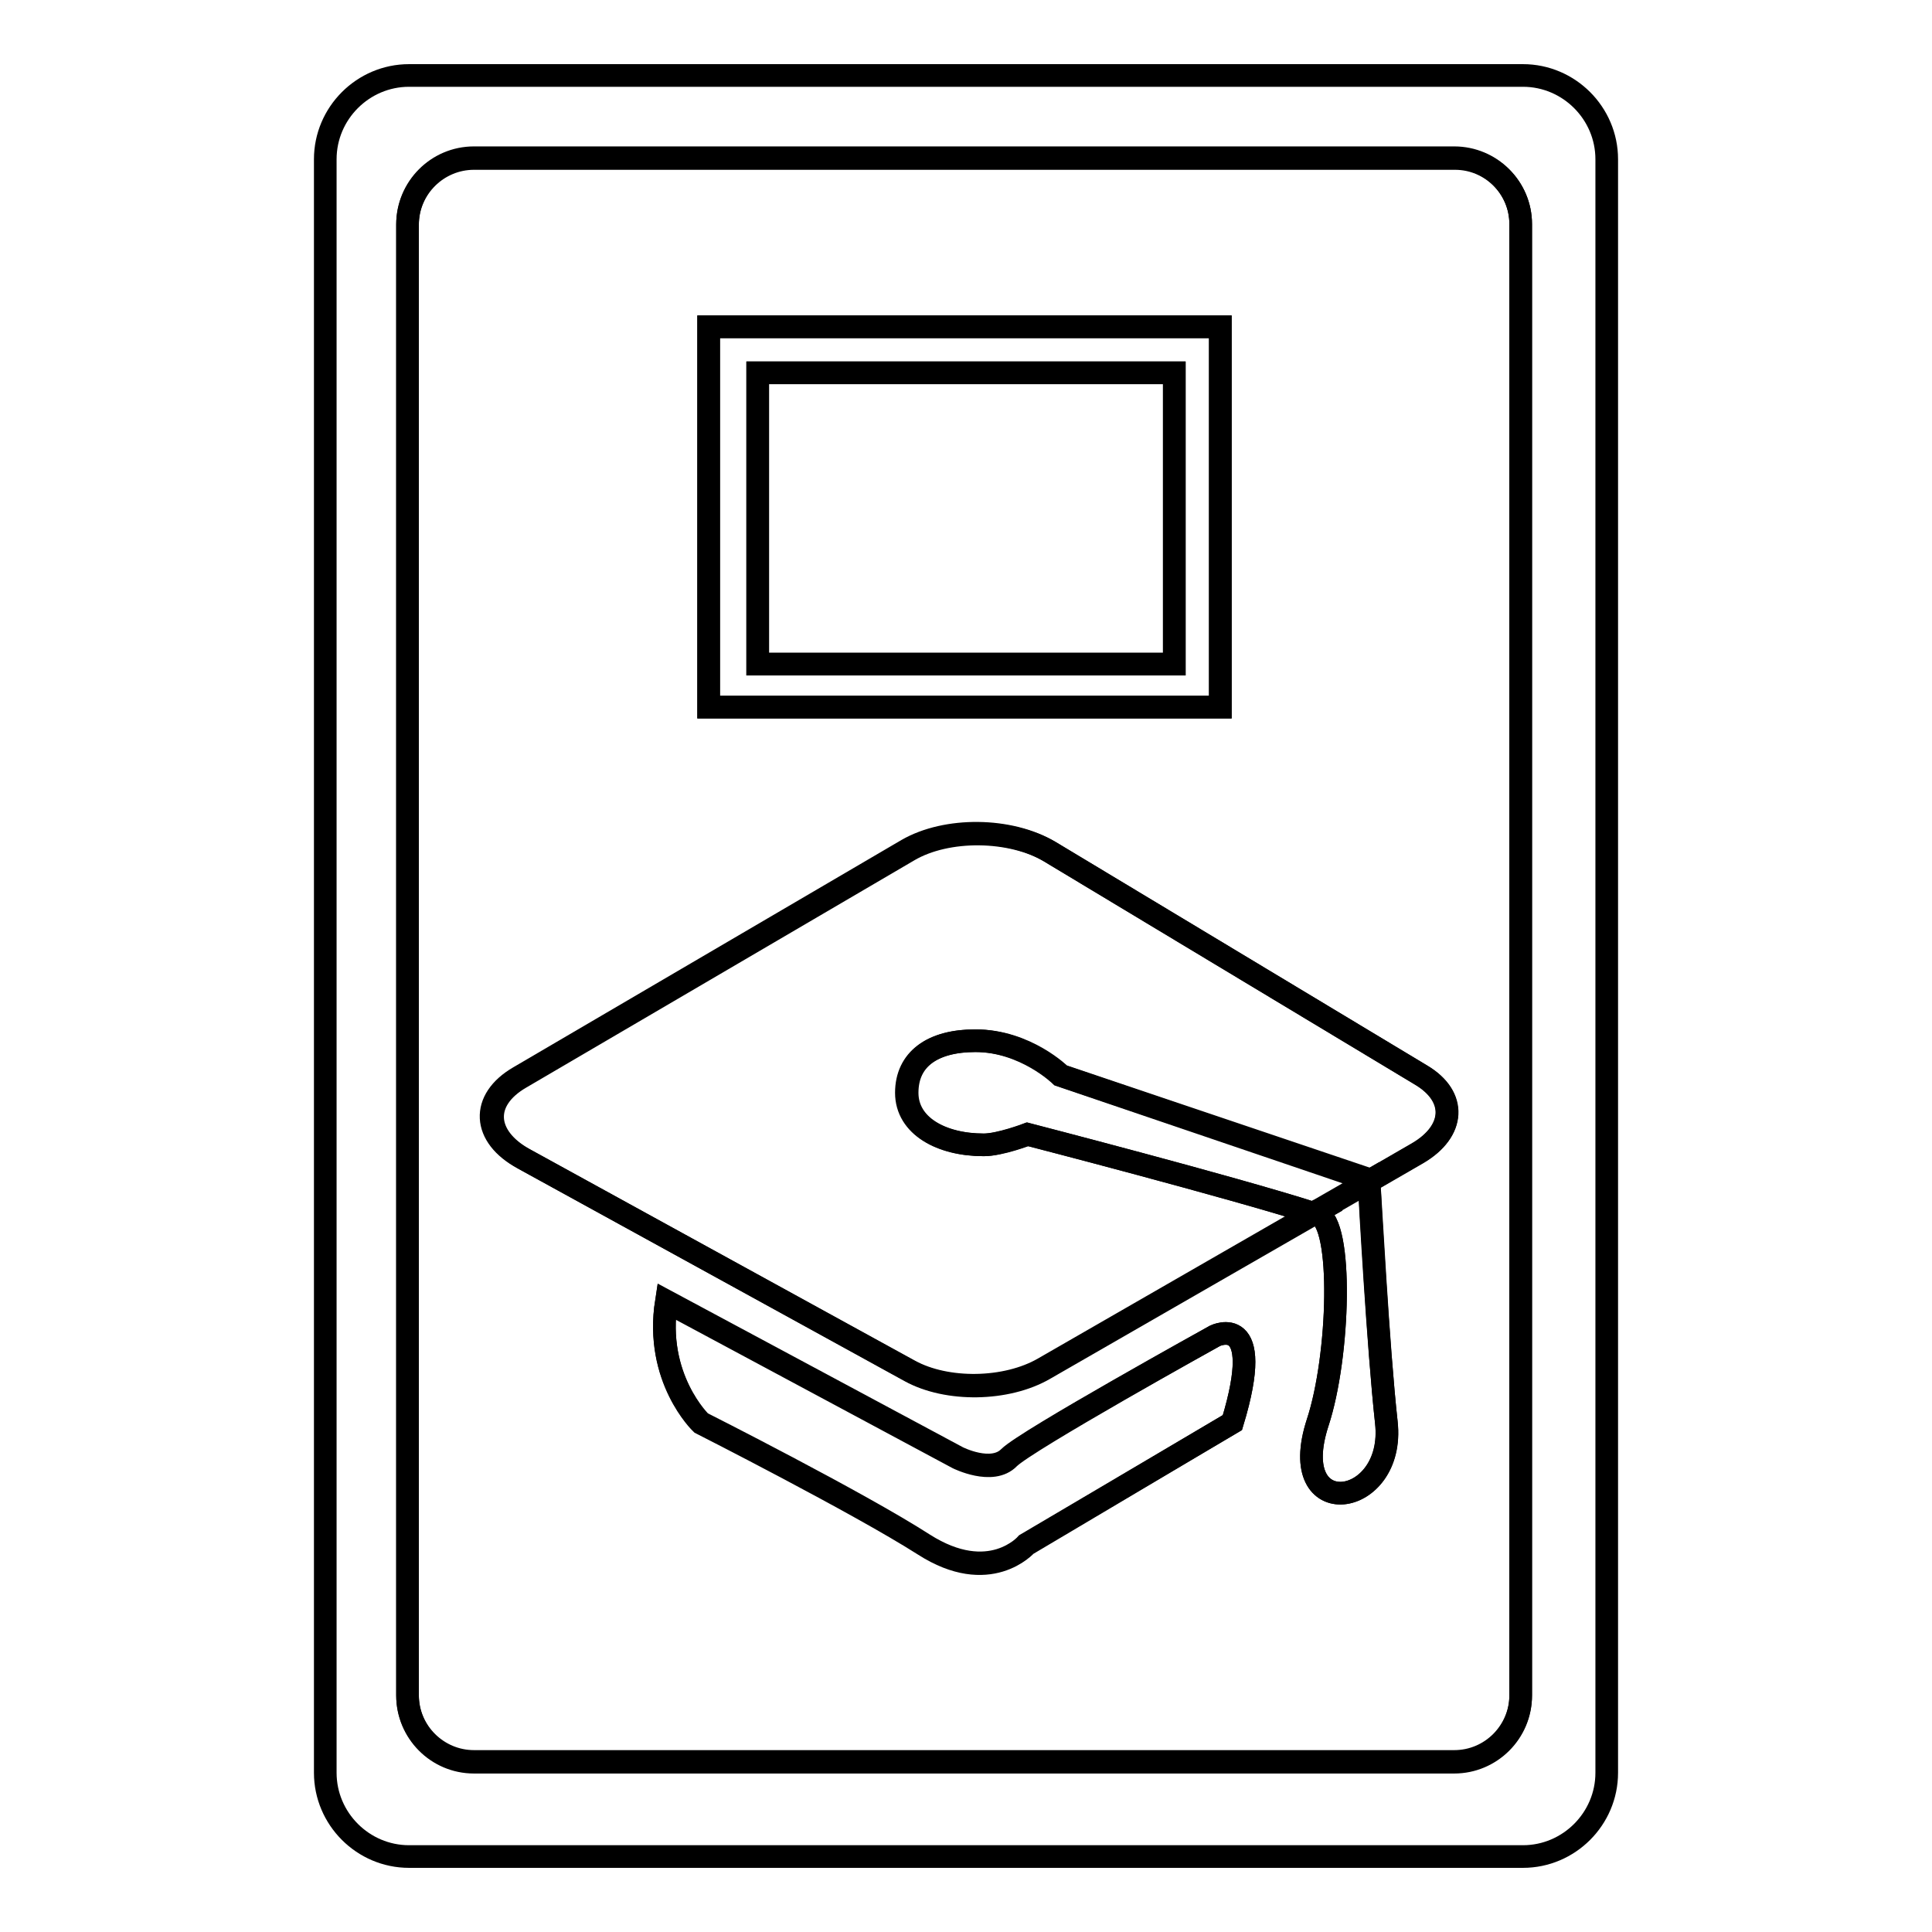 <?xml version="1.0" encoding="utf-8"?>
<!-- Svg Vector Icons : http://www.onlinewebfonts.com/icon -->
<!DOCTYPE svg PUBLIC "-//W3C//DTD SVG 1.1//EN" "http://www.w3.org/Graphics/SVG/1.1/DTD/svg11.dtd">
<svg version="1.1" xmlns="http://www.w3.org/2000/svg" xmlns:xlink="http://www.w3.org/1999/xlink" x="0px" y="0px" viewBox="0 0 256 256" enable-background="new 0 0 256 256" xml:space="preserve">
<g><g><path stroke-width="3" fill-opacity="0" stroke="#000000"  d="M100.4,49.4h55.2V88h-55.2V49.4L100.4,49.4z"/><path stroke-width="3" fill-opacity="0" stroke="#000000"  d="M140.5,142.5c0,0-4.7-4.6-11.3-4.6c-5.7,0-9.1,2.5-9.1,6.9s4.6,6.9,10.2,6.9c2.1,0,5.8-1.4,5.8-1.4s26.9,6.9,38,10.5l7.3-4.2c0-0.1,0-0.2,0-0.2L140.5,142.5z"/><path stroke-width="3" fill-opacity="0" stroke="#000000"  d="M192.8,21H62.8c-4.8,0-8.8,3.9-8.8,8.8v194.9c0,4.8,3.9,8.8,8.8,8.8h129.9c4.8,0,8.8-3.9,8.8-8.8V29.7C201.5,24.9,197.6,21,192.8,21z M93.9,43.3h67.8v50.4H93.9V43.3z M163.3,188.5L136,204.7c0,0-4.9,5.6-13.6,0c-8.8-5.6-29.5-16.1-29.5-16.1s-6.2-5.9-4.6-16.1l38.6,20.7c0,0,4.6,2.3,6.8,0C136,190.9,161,177,161,177S167.8,173.7,163.3,188.5z M187.8,152.8l-6.4,3.7c0.1,2.3,1.2,22,2.3,32c1.3,11.4-13.5,13.5-9.1,0c2.9-8.8,3.4-26.5,0-27.6c-0.2,0-0.3-0.1-0.5-0.2l-35.8,20.6c-5,2.9-12.9,3-17.8,0.3l-51.2-28.1c-5.4-2.9-5.7-7.8-0.5-10.8l51.4-30.1c5.2-3,13.6-2.9,18.8,0.2l49.2,29.6C193.1,145.3,192.8,149.9,187.8,152.8z"/><path stroke-width="3" fill-opacity="0" stroke="#000000"  d="M161.7,43.3H93.9v50.4h67.8V43.3z M155.6,88h-55.2V49.4h55.2V88L155.6,88z"/><path stroke-width="3" fill-opacity="0" stroke="#000000"  d="M201.8,10H54.2c-6.1,0-11.1,5-11.1,11.1v213.8c0,6.1,5,11.1,11.1,11.1h147.6c6.1,0,11.1-5,11.1-11.1V21.1C212.9,15,207.9,10,201.8,10z M201.5,224.6c0,4.8-3.9,8.8-8.8,8.8H62.8c-4.8,0-8.8-3.9-8.8-8.8V29.7c0-4.8,3.9-8.8,8.8-8.8h129.9c4.8,0,8.8,3.9,8.8,8.8L201.5,224.6L201.5,224.6z"/><path stroke-width="3" fill-opacity="0" stroke="#000000"  d="M174.6,160.9c3.4,1.1,2.9,18.8,0,27.6c-4.4,13.5,10.3,11.4,9.1,0c-1.1-10-2.1-29.7-2.3-32l-7.3,4.2C174.3,160.8,174.5,160.8,174.6,160.9z"/><path stroke-width="3" fill-opacity="0" stroke="#000000"  d="M188.4,142.5l-49.2-29.6c-5.2-3.1-13.7-3.2-18.8-0.2l-51.4,30.1c-5.2,3-4.9,7.8,0.5,10.8l51.1,28.1c4.9,2.7,12.8,2.6,17.8-0.3l35.8-20.6c-11.1-3.5-38-10.5-38-10.5s-3.6,1.4-5.8,1.4c-5.6,0-10.2-2.5-10.2-6.9c0-4.5,3.4-6.9,9.1-6.9c6.7,0,11.3,4.6,11.3,4.6l40.9,13.8c0,0,0,0.1,0,0.2l6.4-3.7C192.8,149.9,193.1,145.3,188.4,142.5z"/><path stroke-width="3" fill-opacity="0" stroke="#000000"  d="M161,177c0,0-25,13.8-27.3,16.1c-2.3,2.3-6.8,0-6.8,0l-38.6-20.7c-1.6,10.2,4.6,16.1,4.6,16.1s20.8,10.5,29.5,16.1c8.8,5.6,13.6,0,13.6,0l27.3-16.1C167.8,173.7,161,177,161,177z"/></g></g>
</svg>
